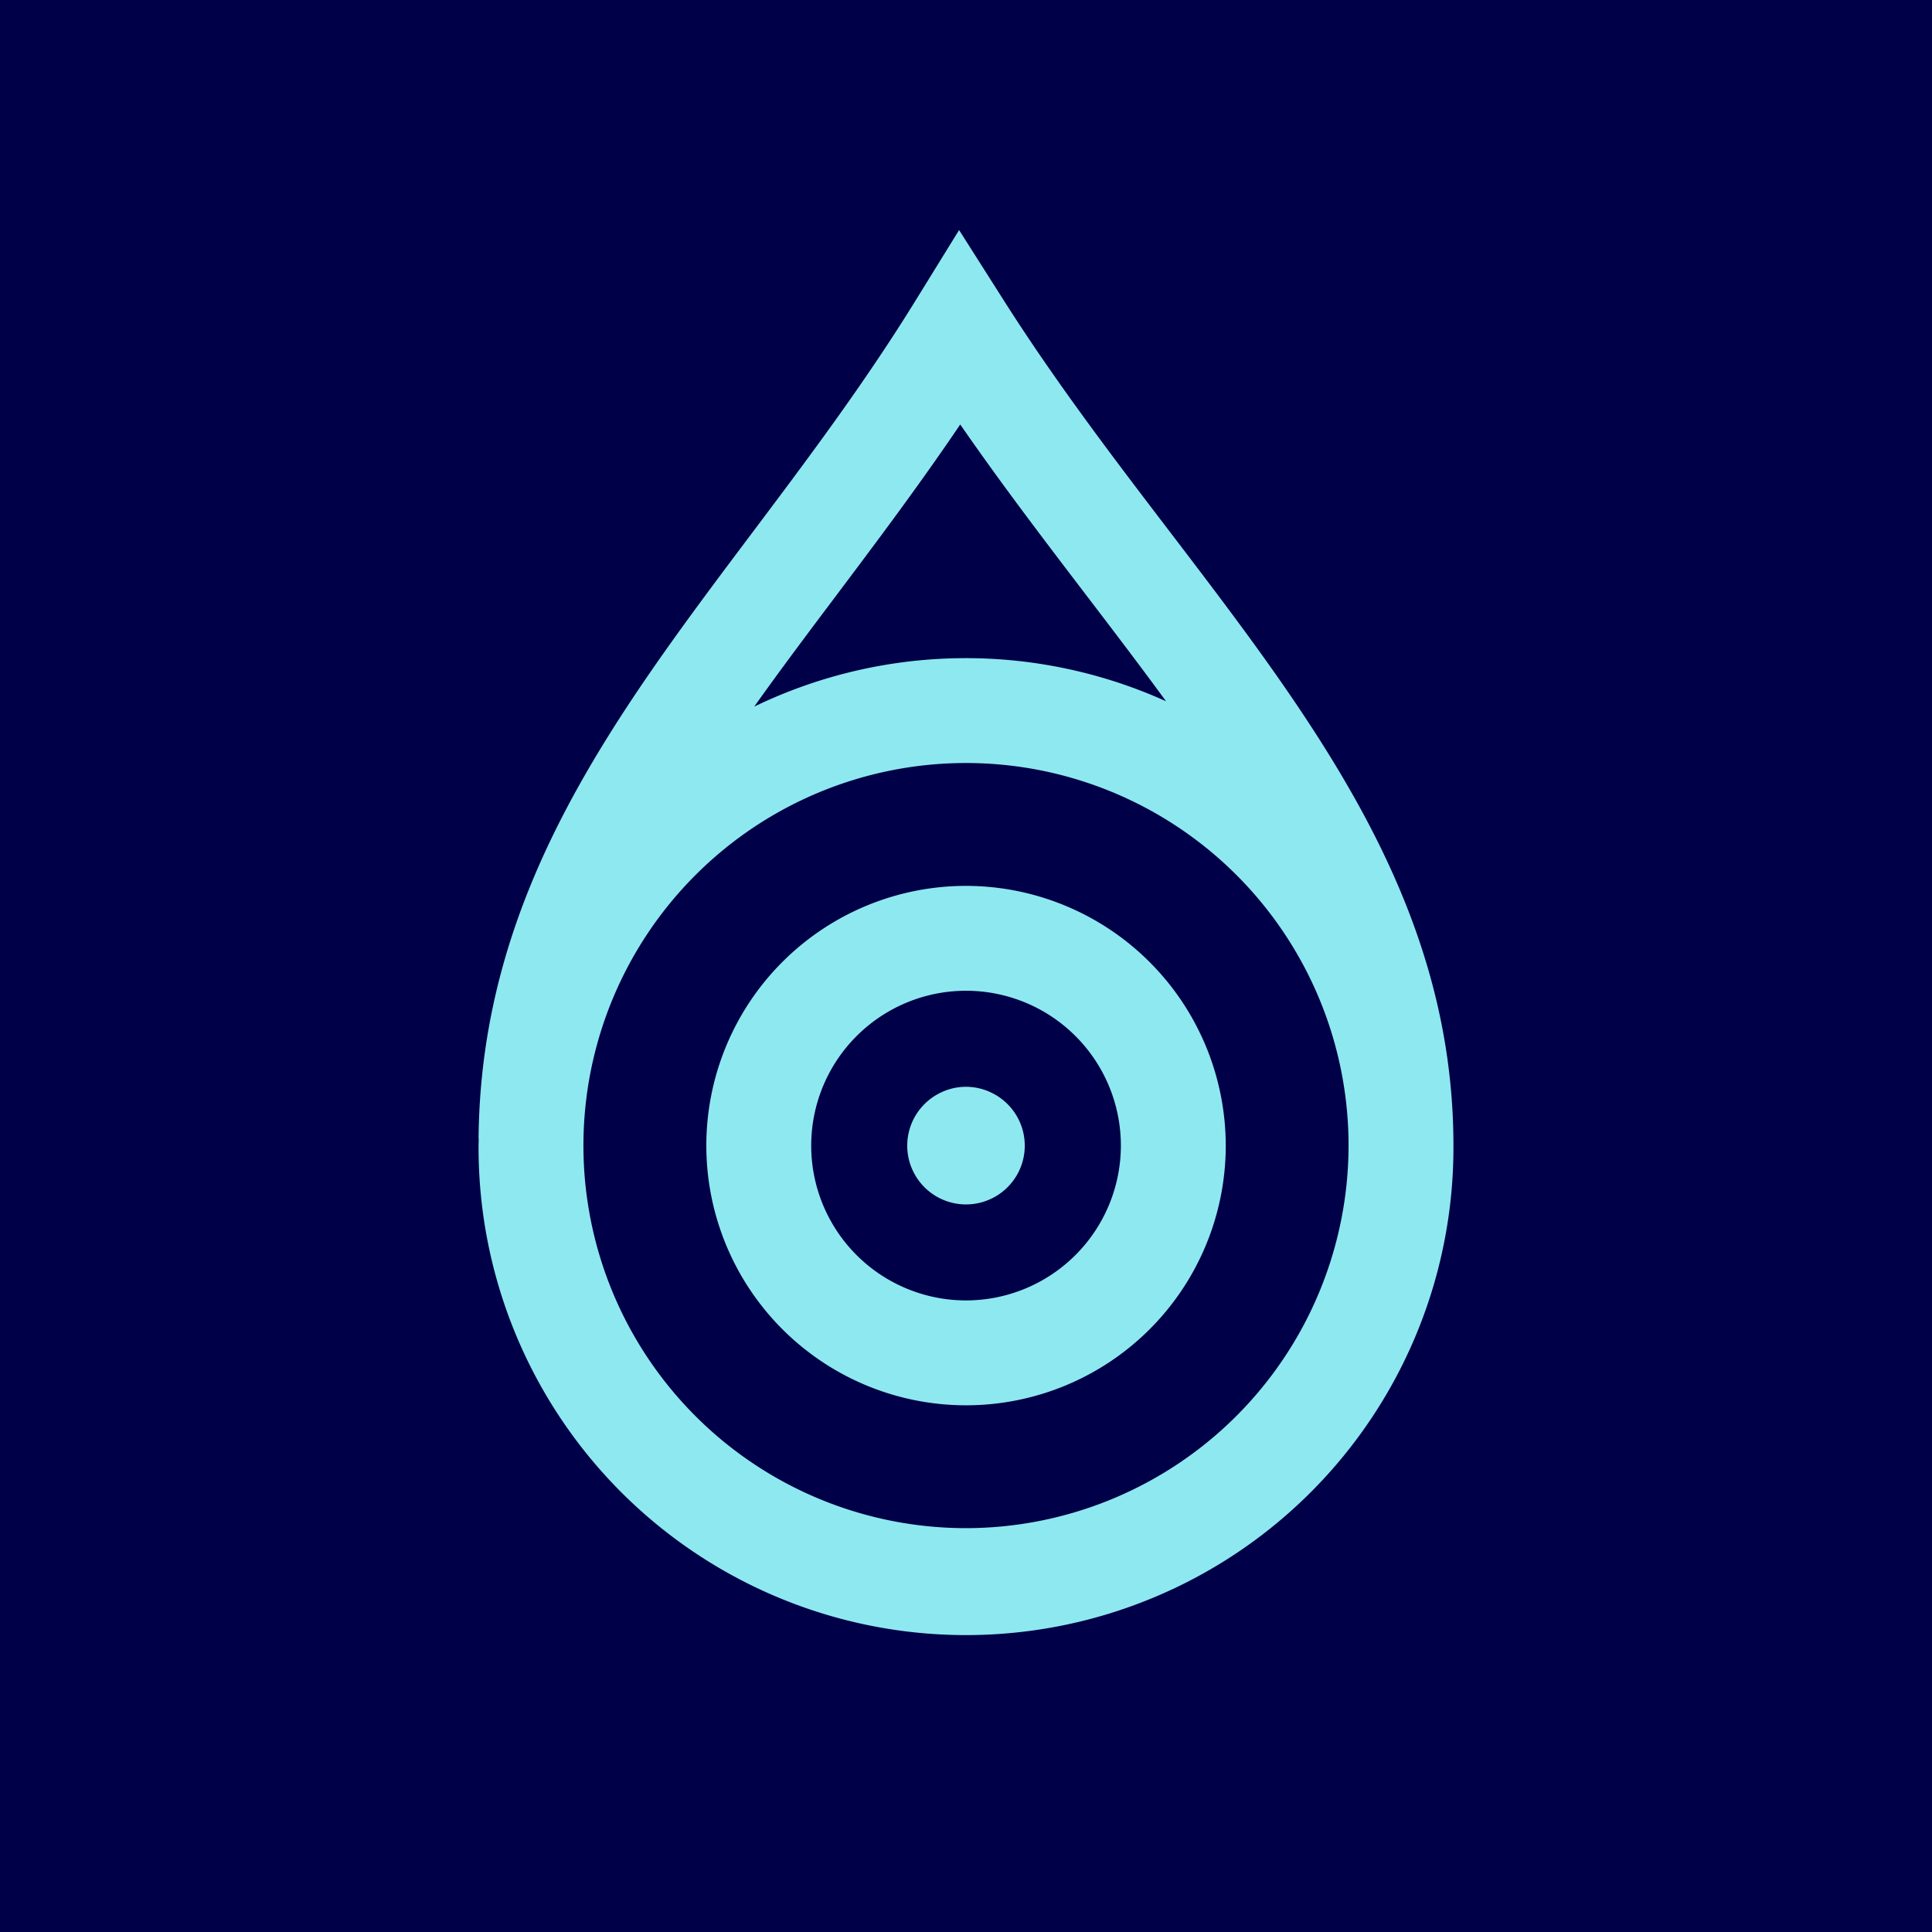 <svg xmlns="http://www.w3.org/2000/svg" viewBox="0 0 224.393 224.393"><defs><style>.cls-1{fill:#000049;}.cls-2{fill:#8ee8f0;}</style></defs><g id="Capa_2" data-name="Capa 2"><g id="Capa_1-2" data-name="Capa 1"><rect class="cls-1" width="224.393" height="224.393"/><path class="cls-2" d="M112.2,102.891a30.164,30.164,0,1,0,30.165,30.164A30.2,30.2,0,0,0,112.2,102.891Zm0,48.147a17.983,17.983,0,1,1,17.984-17.983A18,18,0,0,1,112.2,151.038Z"/><path class="cls-2" d="M115.075,126.875a6.715,6.715,0,0,0-5.775.009,6.825,6.825,0,1,0,5.775-.009Z"/><path class="cls-2" d="M135.9,61.8c-6.509-8.527-13.24-17.345-19.292-26.872l-5.214-8.208L106.28,35c-5.928,9.6-12.531,18.386-18.916,26.882-16.219,21.58-31.538,41.963-31.781,70.388h.02c0,.263-.02.523-.02.787a56.614,56.614,0,1,0,113.227,0C168.81,104.926,152.822,83.98,135.9,61.8ZM111.527,49.3c4.811,6.958,9.809,13.5,14.685,19.893,3.187,4.175,6.286,8.238,9.214,12.254A56.473,56.473,0,0,0,87.6,82.07c3-4.222,6.2-8.484,9.5-12.871C101.891,62.825,106.8,56.292,111.527,49.3Zm.668,128.187a44.433,44.433,0,1,1,44.434-44.433A44.483,44.483,0,0,1,112.2,177.488Z"/></g></g></svg>